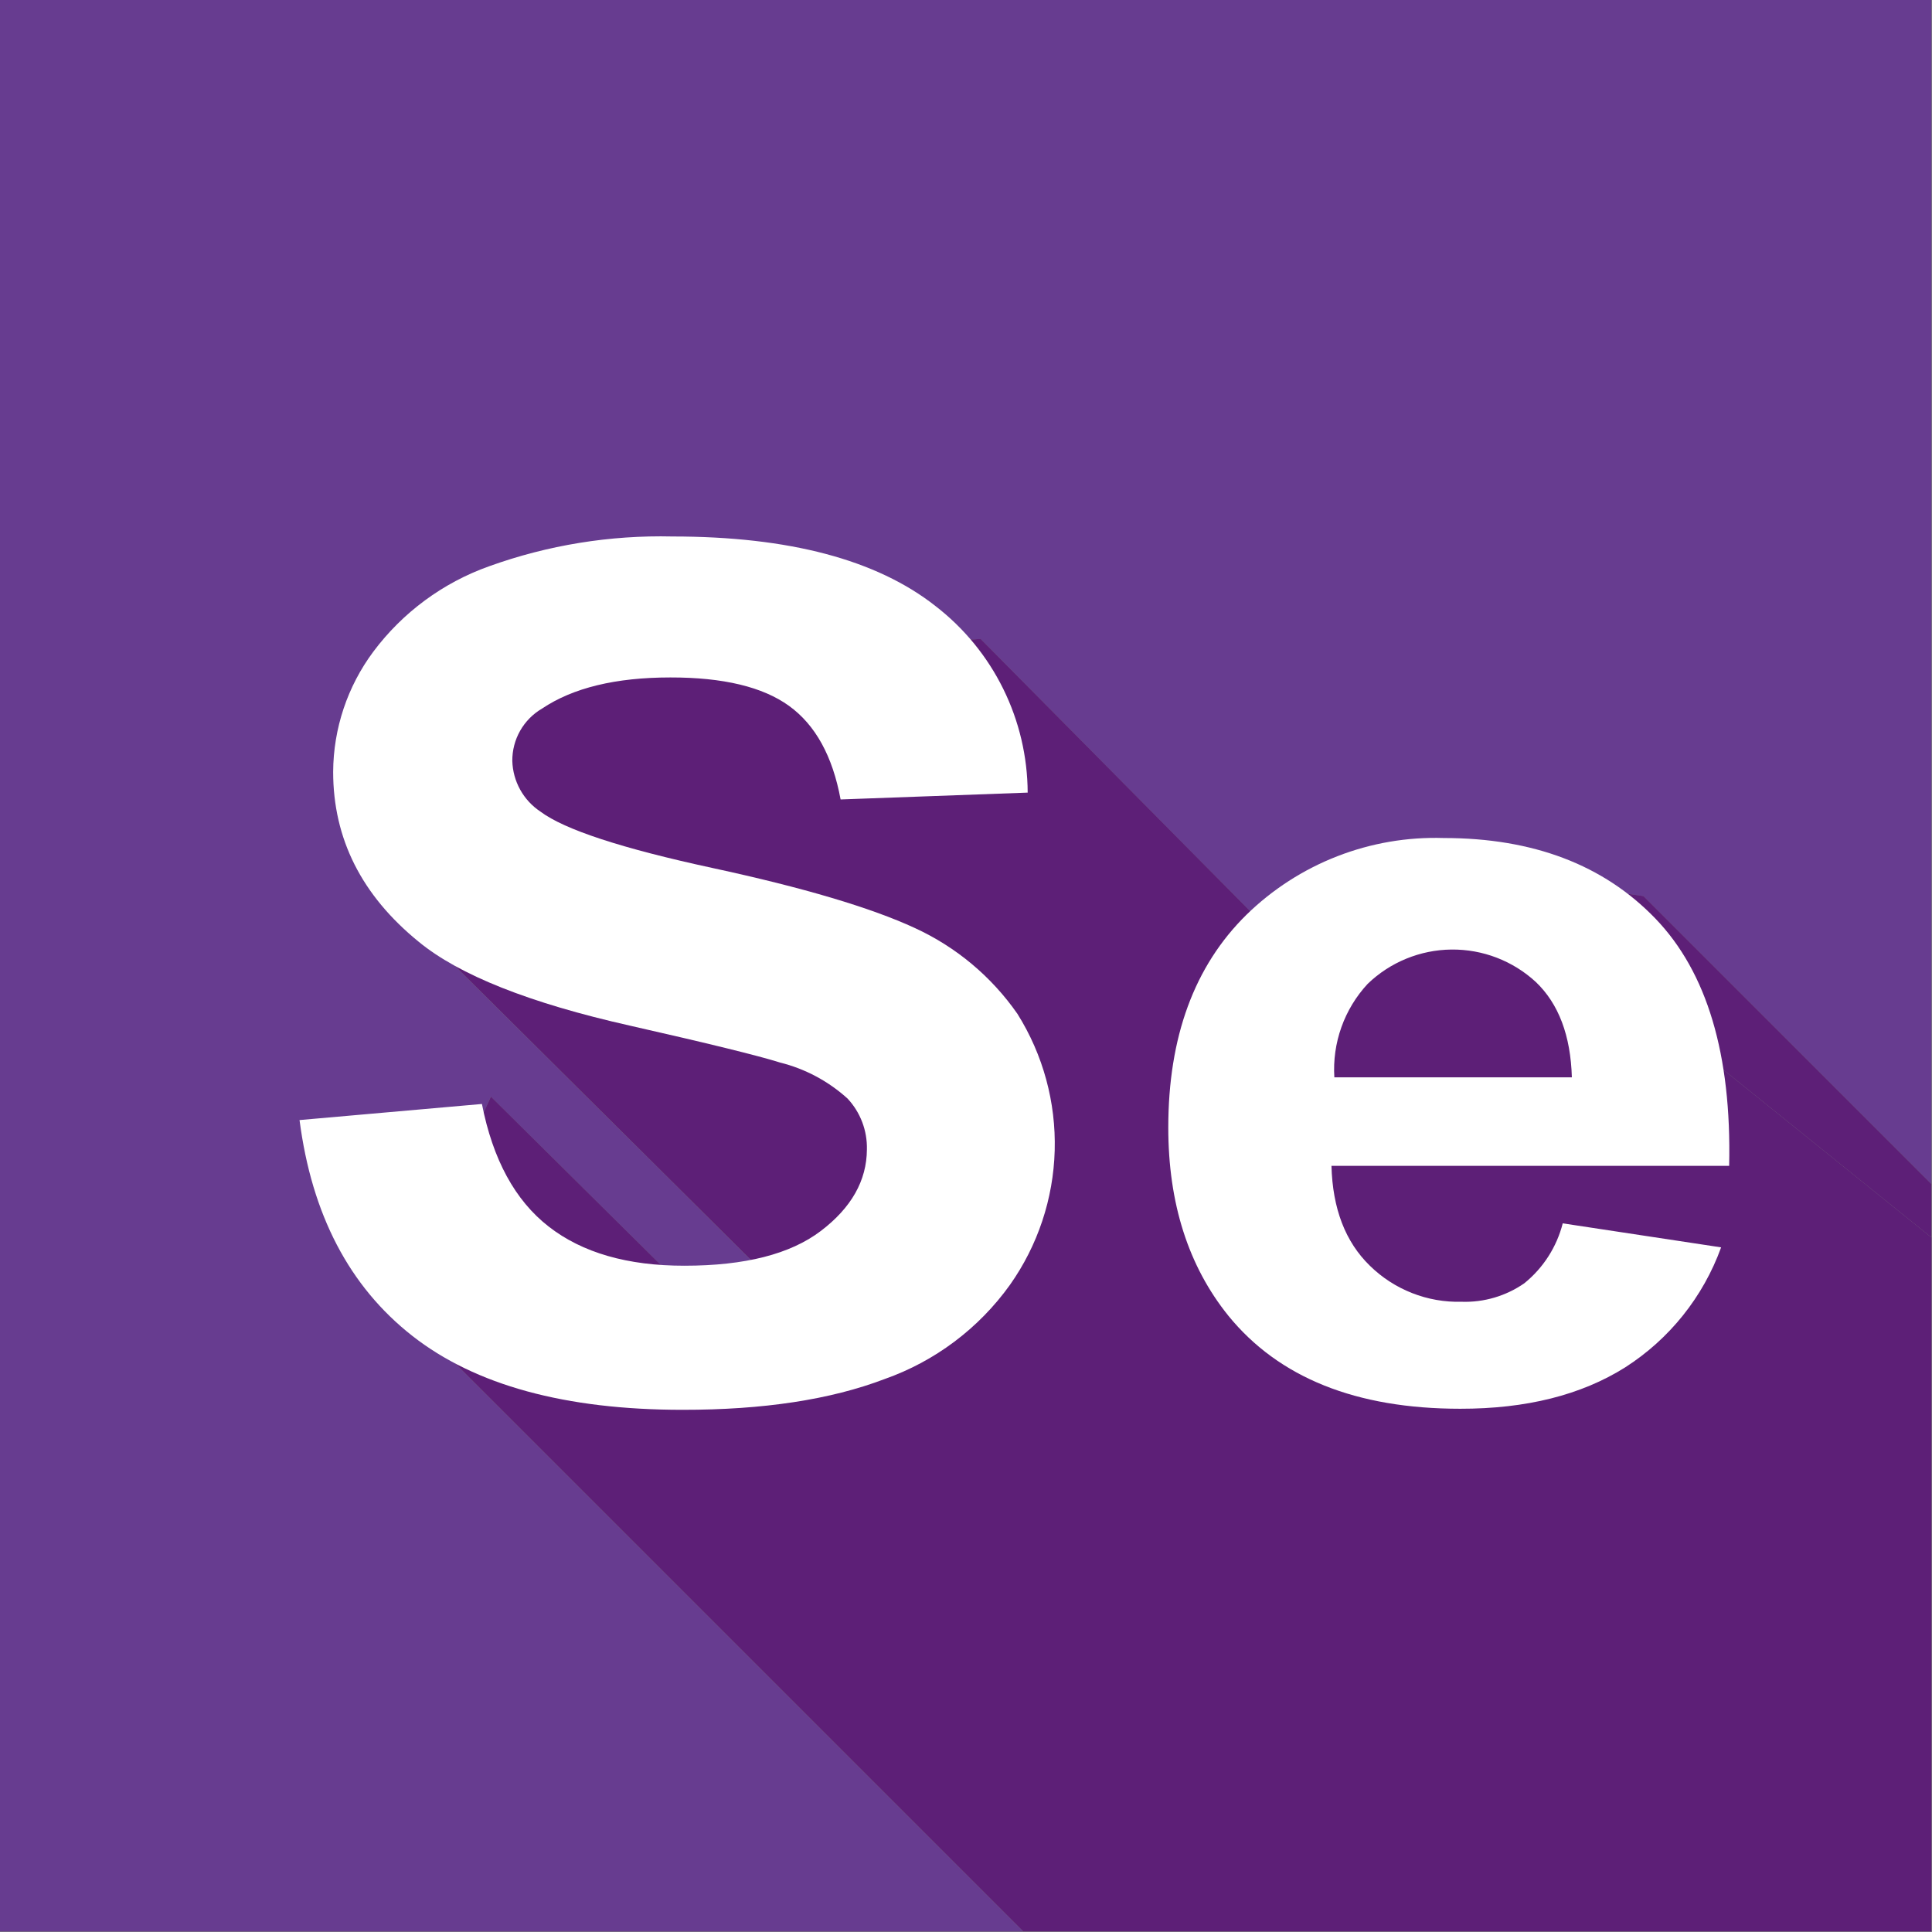 <svg width="545" height="545" viewBox="0 0 545 545" fill="none" xmlns="http://www.w3.org/2000/svg">
<rect x="0" y="0" width="545" height="545" fill="#808080" stroke="none"/>
<path d="M0 0V544.85H288.628L111.644 367.863L138.471 309.364L207.943 378.194L220.883 364.441L111.644 255.912L151.715 187.827L276.603 180.239L372.395 276.981L402.372 251.508L418.122 246.393L463.613 252.795L544.84 334.023V0H0Z" fill="#673C90"/>
<path d="M418.135 246.381L372.407 276.968L276.615 180.227L151.727 187.814L111.656 255.899L220.895 364.429L207.956 378.181L138.483 309.351L111.656 367.85L288.64 544.837H544.852V349.084L463.897 283.811L418.135 246.381Z" fill="#5D1F77"/>
<path d="M418.113 246.375L463.875 283.805L544.83 349.078V334.005L463.604 252.777L418.113 246.375Z" fill="#5D1F77"/>
<path d="M84.496 315.96L135.948 311.421C139.02 327.093 145.297 338.621 154.782 346.005C164.266 353.39 177.036 357.071 193.091 357.048C210.141 357.048 222.967 353.774 231.571 347.225C240.174 340.676 244.499 333.021 244.544 324.259C244.675 318.942 242.717 313.786 239.09 309.897C233.679 304.992 227.14 301.501 220.054 299.735C213.889 297.793 199.787 294.326 177.747 289.336C149.407 282.967 129.513 275.064 118.064 265.624C102.008 252.549 93.98 236.584 93.98 217.728C94.043 205.519 98.007 193.65 105.294 183.855C113.571 172.766 124.944 164.375 137.981 159.737C154.556 153.77 172.092 150.922 189.704 151.336C222.561 151.336 247.299 157.885 263.919 170.983C271.964 177.199 278.485 185.168 282.987 194.284C287.489 203.399 289.853 213.421 289.899 223.588L237.126 225.519C234.868 213.302 230.024 204.506 222.594 199.131C215.165 193.757 203.998 191.081 189.094 191.103C173.694 191.103 161.635 194.028 152.919 199.877C150.342 201.38 148.208 203.538 146.732 206.131C145.257 208.725 144.494 211.662 144.518 214.645C144.597 217.489 145.359 220.272 146.738 222.759C148.117 225.247 150.074 227.367 152.444 228.94C159.219 234.021 175.41 239.328 201.018 244.86C226.625 250.393 245.65 256.038 258.093 261.797C269.725 267.142 279.713 275.505 287.02 286.016C294.247 297.548 297.901 310.961 297.521 324.565C297.142 338.169 292.745 351.357 284.886 362.468C276.098 374.734 263.753 384.004 249.523 389.024C234.28 394.828 215.289 397.719 192.549 397.696C159.467 397.696 134.052 390.741 116.302 376.83C98.553 362.919 87.951 342.629 84.496 315.96Z" fill="white"/>
<path d="M440.834 345.096L485.512 351.871C480.458 365.84 470.932 377.747 458.414 385.744C446.016 393.535 430.514 397.419 411.907 397.397C382.55 397.397 360.748 388.646 346.499 371.145C335.208 357.121 329.562 339.428 329.562 318.066C329.562 292.525 336.902 272.529 351.58 258.076C358.922 250.898 367.64 245.277 377.21 241.551C386.779 237.826 397.002 236.073 407.266 236.397C432.467 236.397 452.362 243.962 466.949 259.092C481.537 274.222 488.481 297.482 487.781 328.871H375.595C375.911 340.953 379.524 350.347 386.434 357.054C389.841 360.394 393.884 363.016 398.324 364.761C402.764 366.507 407.51 367.342 412.279 367.216C418.593 367.434 424.807 365.604 429.995 361.999C435.336 357.681 439.138 351.752 440.834 345.096ZM443.408 303.907C443.069 292.119 439.682 283.154 433.246 277.011C426.766 271.037 418.248 267.762 409.435 267.857C400.621 267.951 392.176 271.408 385.825 277.519C382.547 281.049 380.022 285.208 378.403 289.745C376.784 294.281 376.106 299.1 376.408 303.907H443.408Z" fill="white"/>
</svg>
